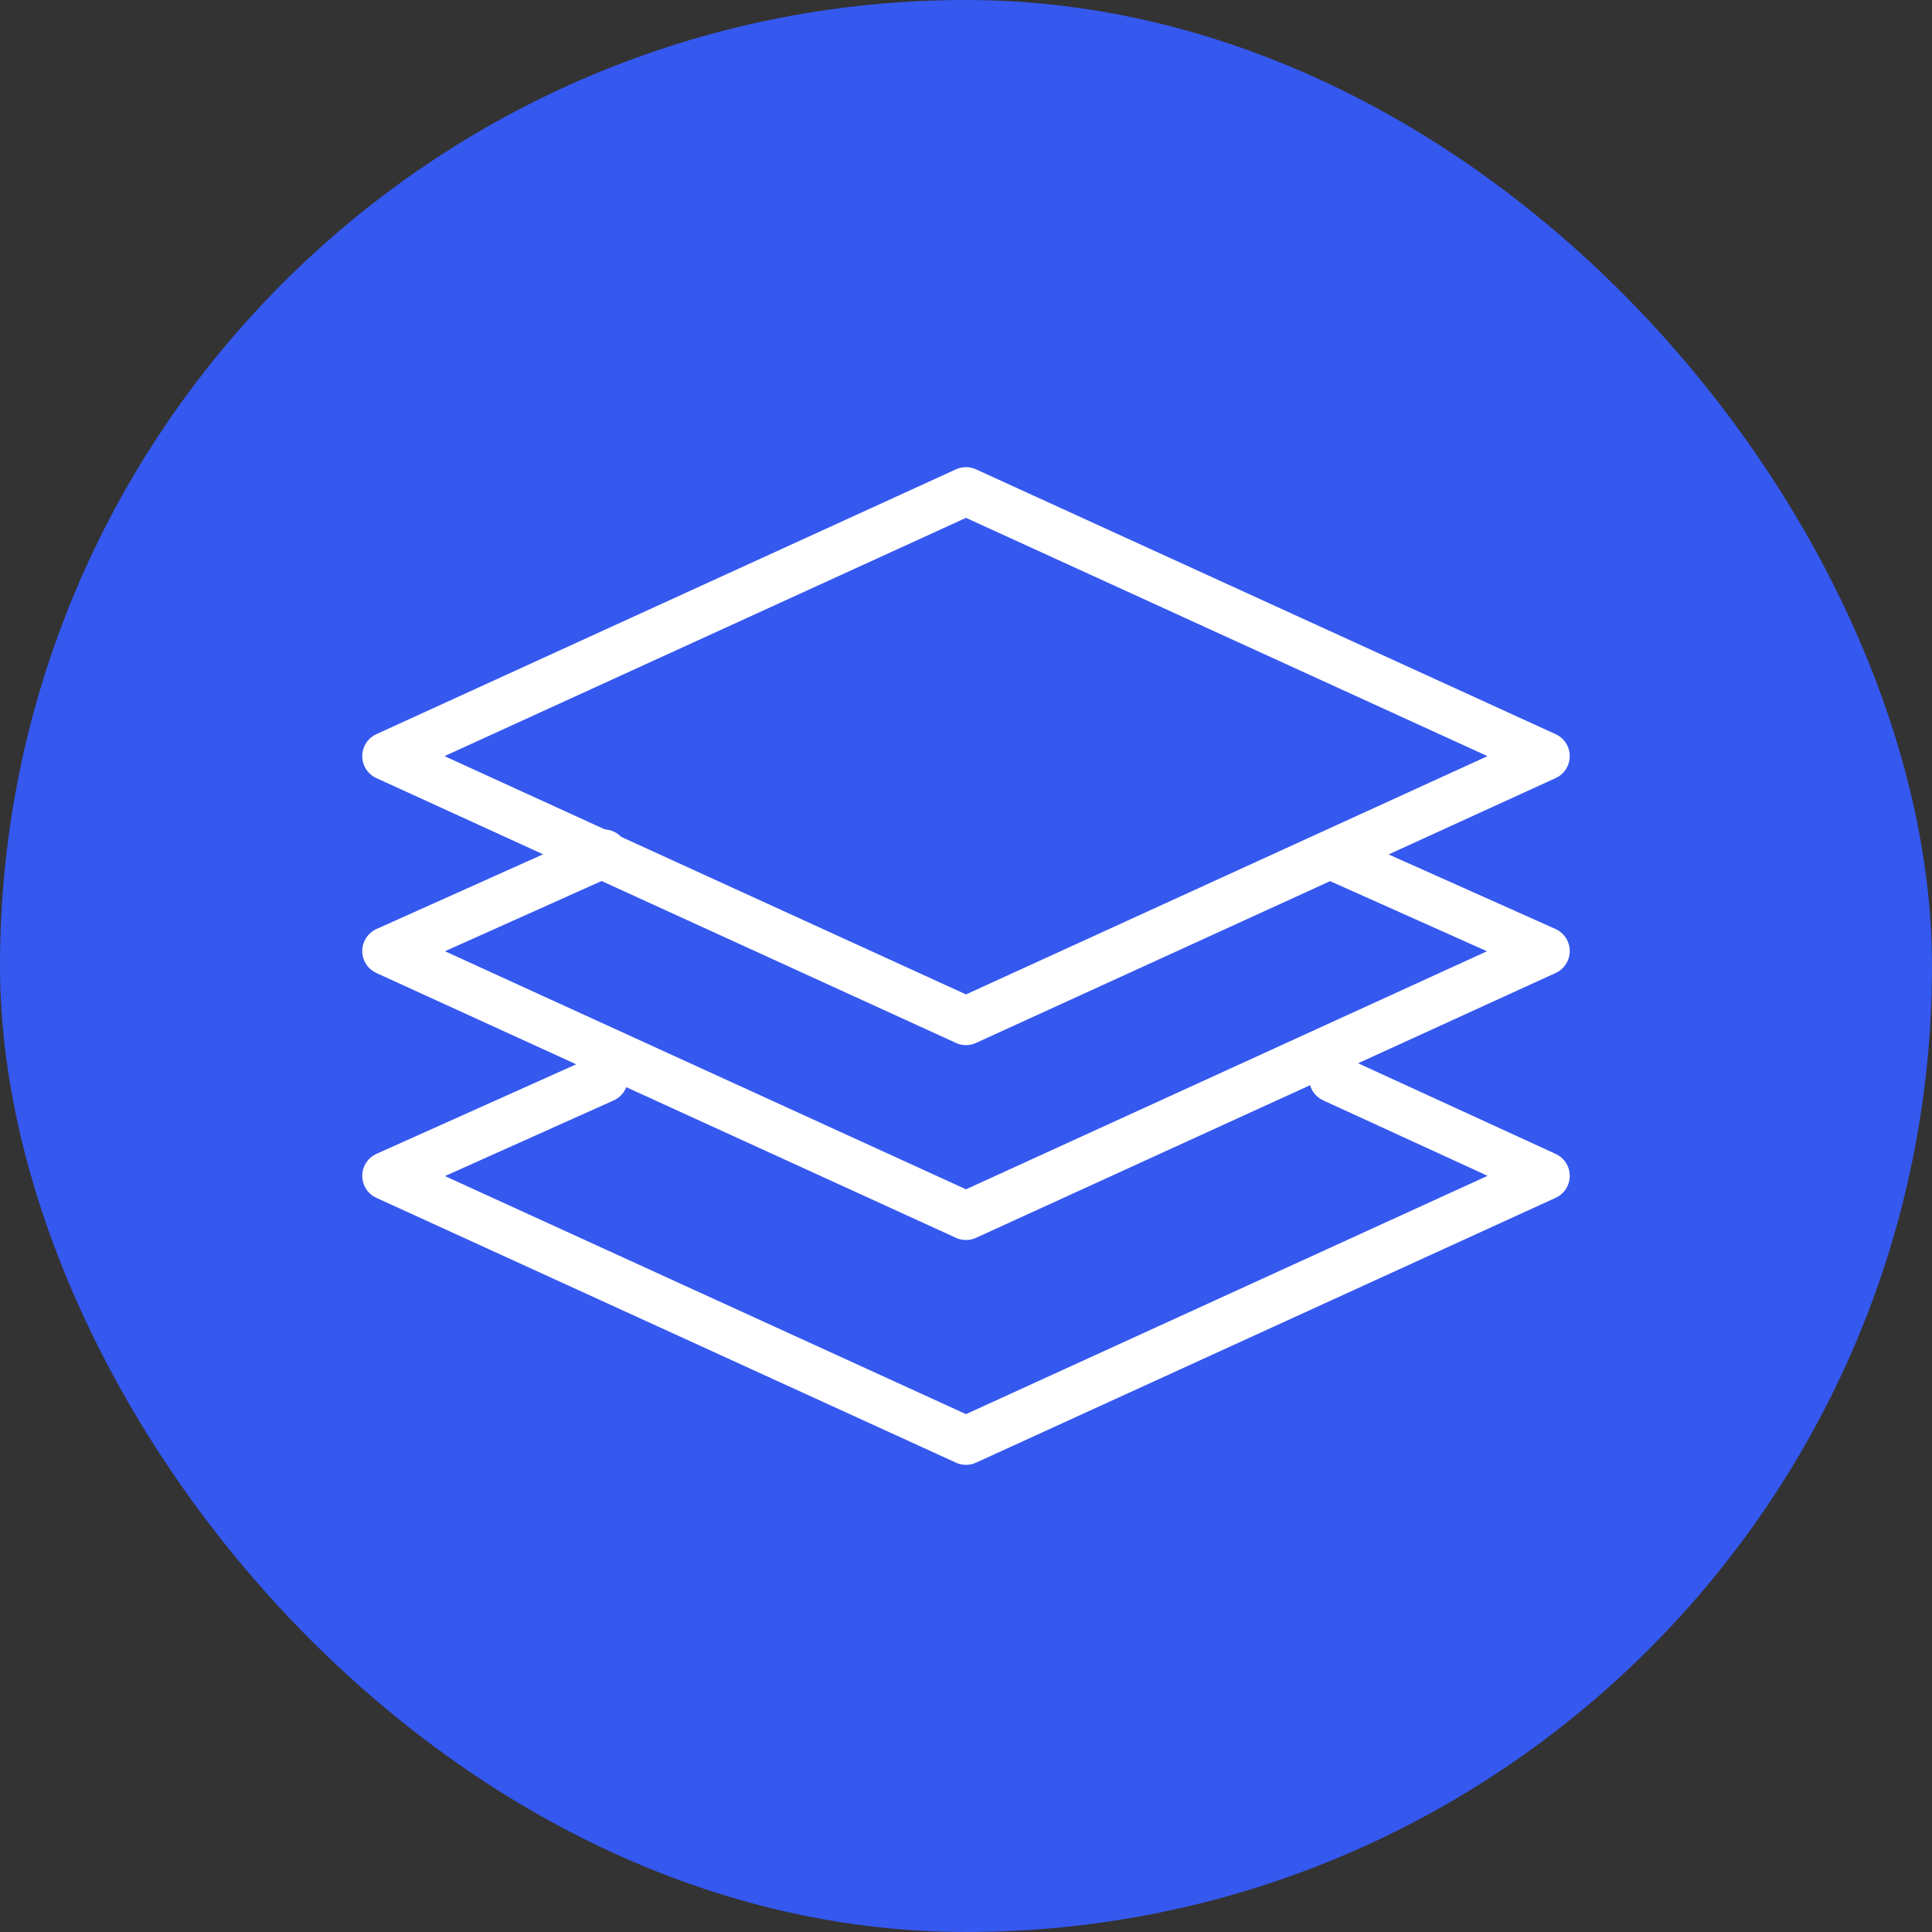 <svg fill="none" height="80" viewBox="0 0 80 80" width="80" xmlns="http://www.w3.org/2000/svg" xmlns:xlink="http://www.w3.org/1999/xlink"><rect x="0" y="0" width="80" height="80" fill="#333333" stroke="none"/><clipPath id="a"><rect height="80" rx="40" width="80"/></clipPath><g clip-path="url(#a)"><path d="m80 0h-80v80h80z" fill="#3558ef"/><g stroke="#fff" stroke-linecap="round" stroke-linejoin="round" stroke-miterlimit="10" stroke-width="2"><path d="m16 31.31 24 10.966 24-10.966-24-10.966z"/><path d="m25 35.345-9 4.035 24 10.966 24-10.966-8.793-3.931"/><path d="m25 44.655-9 4.035 24 10.966 24-10.966-8.793-4.035"/></g></g></svg>